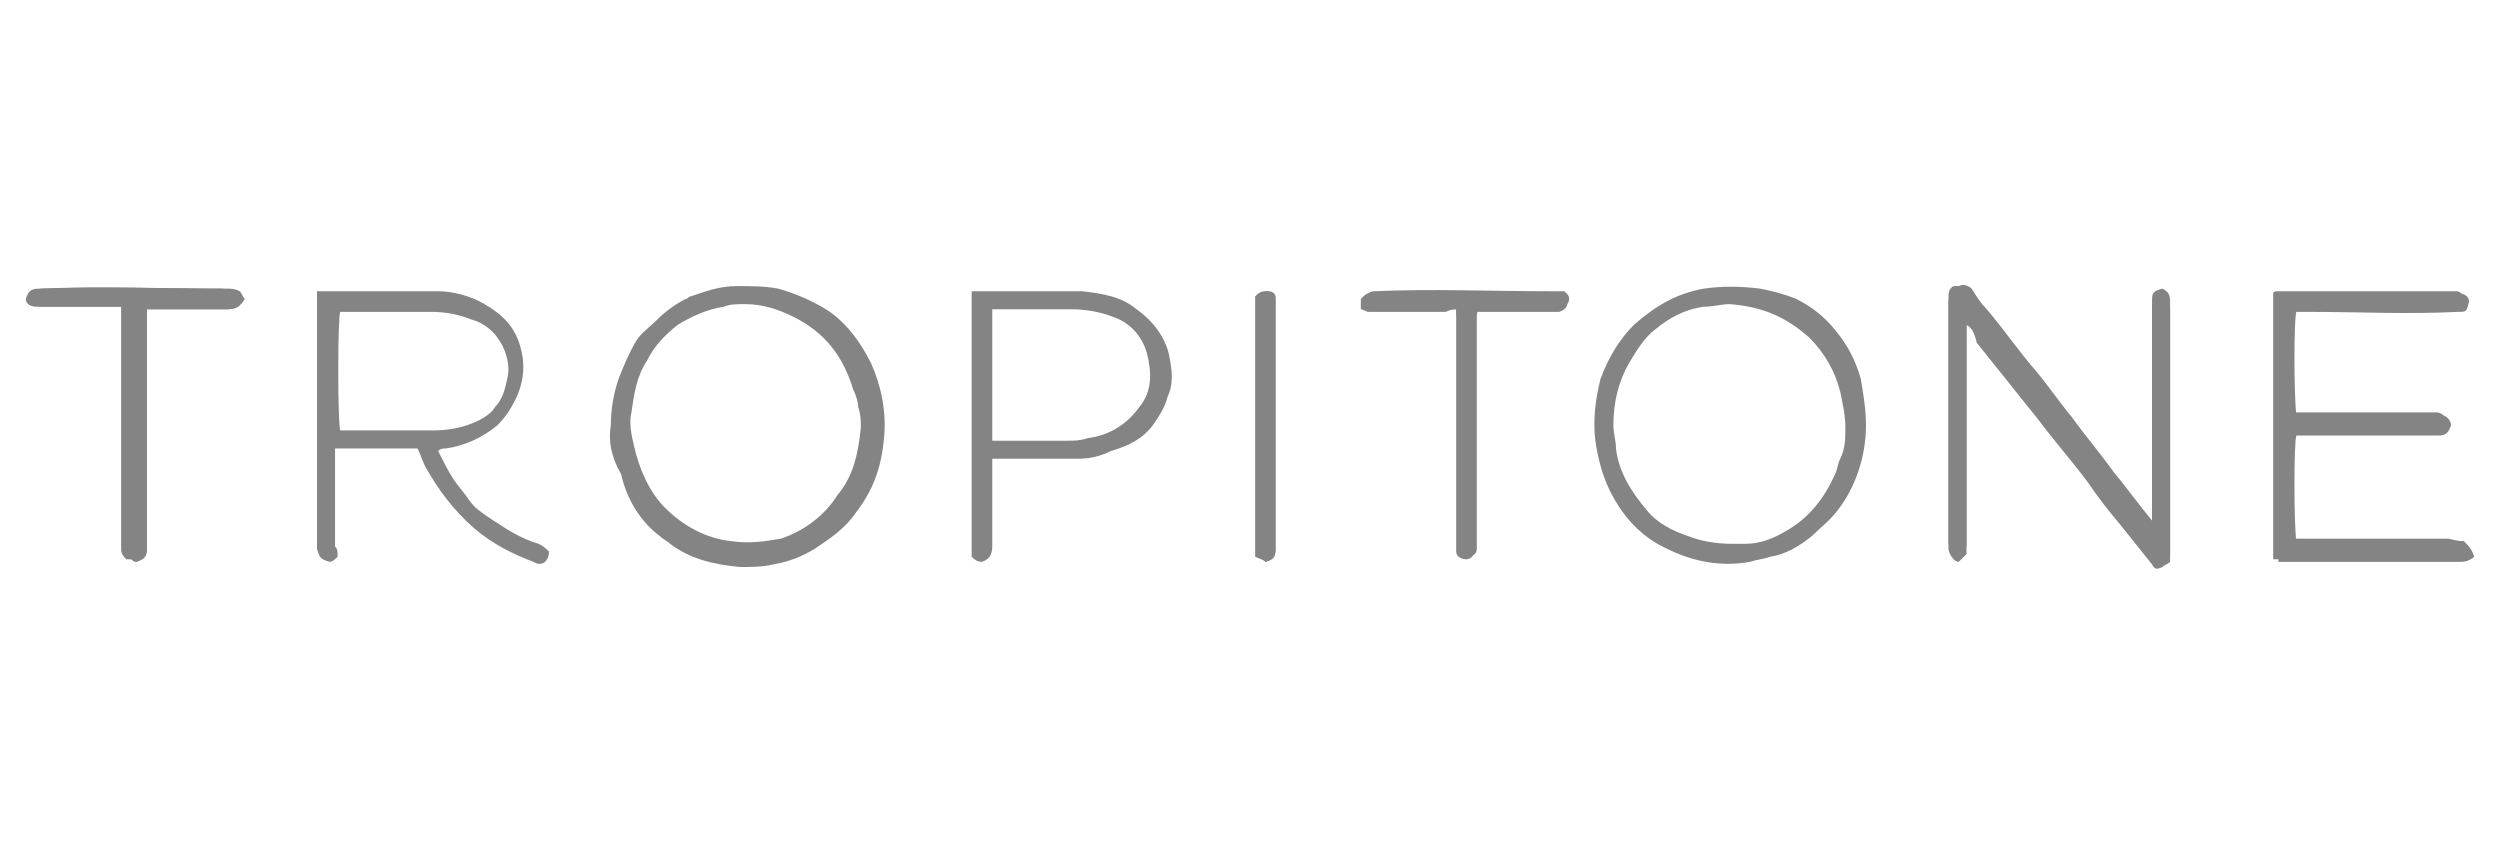 <svg version="1.1" id="Layer_1" xmlns="http://www.w3.org/2000/svg" x="0" y="0" viewBox="0 0 97 33" style="enable-background:new 0 0 97 33" xml:space="preserve"><style>.st0{fill:#848484}</style><path class="st0" d="M76.3 12.6s.1 0 0 0c.2.1.3.3.4.4l1.2 1.5 1.2 1.5c.6.8 1.3 1.6 1.9 2.4.5.6.9 1.1 1.3 1.7l1.2 1.5c.1.2.2.2.4.1.1 0 .2-.1.3-.2v-9.8c0-.3-.1-.4-.3-.5-.4.1-.4.2-.4.5v8.5c-.5-.6-1-1.3-1.5-1.9-.5-.7-1.1-1.4-1.6-2.1-.5-.6-.9-1.2-1.4-1.8-.7-.8-1.3-1.7-2-2.5-.2-.2-.3-.4-.5-.7-.1-.1-.3-.2-.5-.1h-.2c-.2.1-.2.3-.2.5V21c0 .2.1.3.2.4.1 0 .1 0 .2.1l.3-.3v-8.6zM95.6 21h-6.5c-.1-.6-.1-3.9 0-4.1h5.5c.3 0 .4-.1.5-.4 0-.2-.2-.4-.4-.4h-5.6c-.1-.7-.1-3.8 0-4h.4c2 0 3.9.1 5.9 0 .3 0 .3 0 .4-.4 0-.2-.2-.3-.3-.3h-6.9c-.1 0-.2 0-.2.1v10.3H95.5c.2 0 .4-.1.5-.2-.1-.3-.2-.4-.4-.6zM5.3 21.8c.3-.1.4-.2.4-.5V12H8.8c.3 0 .4-.1.5-.4 0-.1-.1-.2-.2-.3-.2 0-.3-.1-.5-.1-2.4 0-4.7-.1-7.1 0-.3 0-.4.1-.5.4 0 .2.2.3.4.3h3.3v9.4c0 .2.1.3.2.4.3 0 .3 0 .4.1zM56.5 12v9.4c0 .2.2.3.4.3s.3-.2.3-.3v-9c0-.1 0-.2.1-.3h3.2c.3-.1.4-.3.2-.6 0-.1-.1-.1-.1-.1-.2 0-.4-.1-.6 0-2.3 0-4.5-.1-6.8 0-.2 0-.3.1-.4.2v.4c.1 0 .2.1.3.1h3c.2-.1.3-.1.4-.1zM49.1 21.8c.3-.1.4-.2.4-.5v-9.7c0-.2-.1-.3-.3-.3-.2 0-.3.1-.4.2v10.1c.1 0 .2.1.3.2zM13.1 21.6c-.1.1-.2.2-.3.2-.4-.1-.4-.2-.5-.5v-10H17c.6 0 1.3.2 1.8.5.7.4 1.2.9 1.4 1.7.2.7.1 1.4-.2 2-.2.4-.4.7-.7 1-.6.5-1.3.8-2 .9-.1 0-.2 0-.3.1.2.4.4.8.6 1.1.2.3.4.5.6.8.2.3.5.5.8.7.6.4 1.2.8 1.9 1 .2.1.3.2.4.3 0 .4-.3.6-.6.4-.8-.3-1.6-.7-2.3-1.3-.8-.7-1.4-1.5-1.9-2.4-.1-.2-.2-.5-.3-.7H13V21.2c.1.1.1.2.1.4zm.1-4.9H16.8c.6 0 1.2-.1 1.8-.4.2-.1.5-.3.6-.5.3-.3.4-.7.5-1.2.1-.5-.1-1.1-.4-1.5-.2-.3-.6-.6-1-.7-.5-.2-1-.3-1.6-.3h-3.5c-.1.2-.1 4.3 0 4.6z"/><path class="st0" d="M76.3 12.6v8.9l-.3.3c-.1 0-.2-.1-.2-.1-.1-.1-.2-.3-.2-.4v-9.4c0-.2 0-.4.2-.5h.2c.2-.1.3 0 .5.1.2.2.4.4.5.7.7.8 1.3 1.6 2 2.5.5.6.9 1.2 1.4 1.8.5.7 1.1 1.4 1.6 2.1.5.6 1 1.2 1.5 1.9.1-.1 0-.2 0-.3V12c0-.4.1-.5.4-.5.2.1.3.2.3.5v9.8c-.1.1-.2.1-.3.2-.2.1-.3.1-.4-.1l-1.2-1.5c-.5-.6-.9-1.1-1.3-1.7-.6-.8-1.3-1.6-1.9-2.4l-1.2-1.5-1.2-1.5c-.1-.4-.2-.6-.4-.7.1 0 0 0 0 0zM72.4 16.5c0 1.2-.4 2.4-1.1 3.3-.3.4-.7.7-1 1-.5.4-1 .7-1.6.8-.3.1-.5.1-.8.2-1.1.2-2.2 0-3.2-.5-.9-.4-1.6-1.1-2.1-2-.4-.7-.6-1.5-.7-2.2-.1-.8 0-1.6.2-2.4.3-.8.7-1.5 1.3-2.1.8-.7 1.6-1.2 2.7-1.4.7-.1 1.4-.1 2.2 0 .5.1.9.2 1.4.4.6.3 1.1.7 1.5 1.2.5.6.8 1.2 1 1.9.1.6.2 1.2.2 1.8zm-5.3-4.7c-.3 0-.6.1-1 .1-.7.1-1.3.4-1.9.9-.4.3-.7.8-1 1.3-.4.7-.6 1.5-.6 2.4 0 .3.1.6.1.9.1.9.6 1.7 1.2 2.4.4.5 1 .8 1.6 1 .5.2 1.1.3 1.7.3h.5c.6 0 1.1-.2 1.6-.5.9-.5 1.5-1.3 1.9-2.2.1-.2.1-.4.2-.6.2-.4.2-.8.2-1.2 0-.5-.1-.9-.2-1.4-.2-.8-.6-1.5-1.2-2.1-.9-.8-1.8-1.2-3.1-1.3zM23.7 16.5c0-.6.1-1.2.3-1.8.2-.5.4-1 .7-1.5.2-.3.5-.5.8-.8.3-.3.7-.6 1.1-.8.1 0 .1-.1.2-.1.6-.2 1.1-.4 1.8-.4.5 0 1.1 0 1.6.1.7.2 1.4.5 2 .9.7.5 1.2 1.2 1.6 2 .4.9.6 1.9.5 2.9-.1 1.1-.4 2-1.1 2.9-.4.6-1 1-1.6 1.4-.5.3-1 .5-1.6.6-.4.1-.9.1-1.3.1-1-.1-1.9-.3-2.7-.9-.1-.1-.3-.2-.4-.3-.8-.6-1.3-1.5-1.5-2.4-.4-.7-.5-1.3-.4-1.9zm9.7.1c0-.3 0-.5-.1-.8 0-.2-.1-.5-.2-.7-.4-1.3-1.1-2.2-2.3-2.8-.6-.3-1.2-.5-1.9-.5-.3 0-.6 0-.8.1-.7.1-1.3.4-1.8.7-.5.4-.9.8-1.2 1.4-.4.6-.5 1.3-.6 2-.1.4 0 .9.1 1.3.2.9.6 1.8 1.2 2.4.7.7 1.6 1.2 2.6 1.3.7.1 1.3 0 1.9-.1.9-.3 1.7-.9 2.2-1.7.6-.7.8-1.6.9-2.6zM95.6 21c.1.2.2.3.2.5-.1.2-.3.2-.5.2H88.2V11.4c0-.1.1-.1.2-.1h6.9c.2 0 .3.2.3.3-.1.3-.1.3-.4.4-2 .1-3.9 0-5.9 0h-.4c-.1.2-.1 3.3 0 4h5.6c.2 0 .4.1.4.4-.1.3-.2.4-.5.4h-5.5c-.1.2-.1 3.5 0 4.1H95c.4.1.5.1.6.1zM38.1 21.8c-.2 0-.3-.1-.4-.2V11.3H42c.8.1 1.5.2 2.1.7.7.5 1.2 1.2 1.3 2 .1.5.1 1-.1 1.4-.1.4-.3.7-.5 1-.4.6-1 .9-1.7 1.1-.4.2-.8.3-1.3.3h-3.3v3.4c0 .3-.1.5-.4.6zm.4-9.8v5.1h2.9c.3 0 .5 0 .8-.1.8-.1 1.5-.5 2-1.2.5-.6.5-1.3.3-2.1-.2-.7-.7-1.2-1.3-1.4-.5-.2-1.1-.3-1.6-.3h-3.1zM5.3 21.8c-.1 0-.1 0-.2-.1-.2-.1-.2-.2-.2-.4v-9.4H1.6c-.2 0-.4-.1-.4-.3.1-.3.2-.4.5-.4 2.4-.1 4.7 0 7.1 0 .2 0 .3 0 .5.1.1.1.1.2.2.3-.2.3-.3.4-.7.4H5.7v9.3c0 .3-.1.3-.4.5zM56.5 12h-3.3c-.1 0-.2-.1-.3-.1v-.4c.1-.1.3-.2.4-.2 2.3-.1 4.5 0 6.8 0h.6l.1.1c.2.2 0 .5-.2.6h-3.2c-.1.1-.1.2-.1.3v9c0 .2-.2.3-.3.3-.2 0-.4-.2-.4-.3v-9c-.1 0-.1-.1-.1-.3zM49.1 21.8c-.1-.1-.2-.1-.4-.2V11.5c.1-.1.2-.2.4-.2s.3.1.3.3v9.7c.1.2.1.4-.3.5z"/></svg>